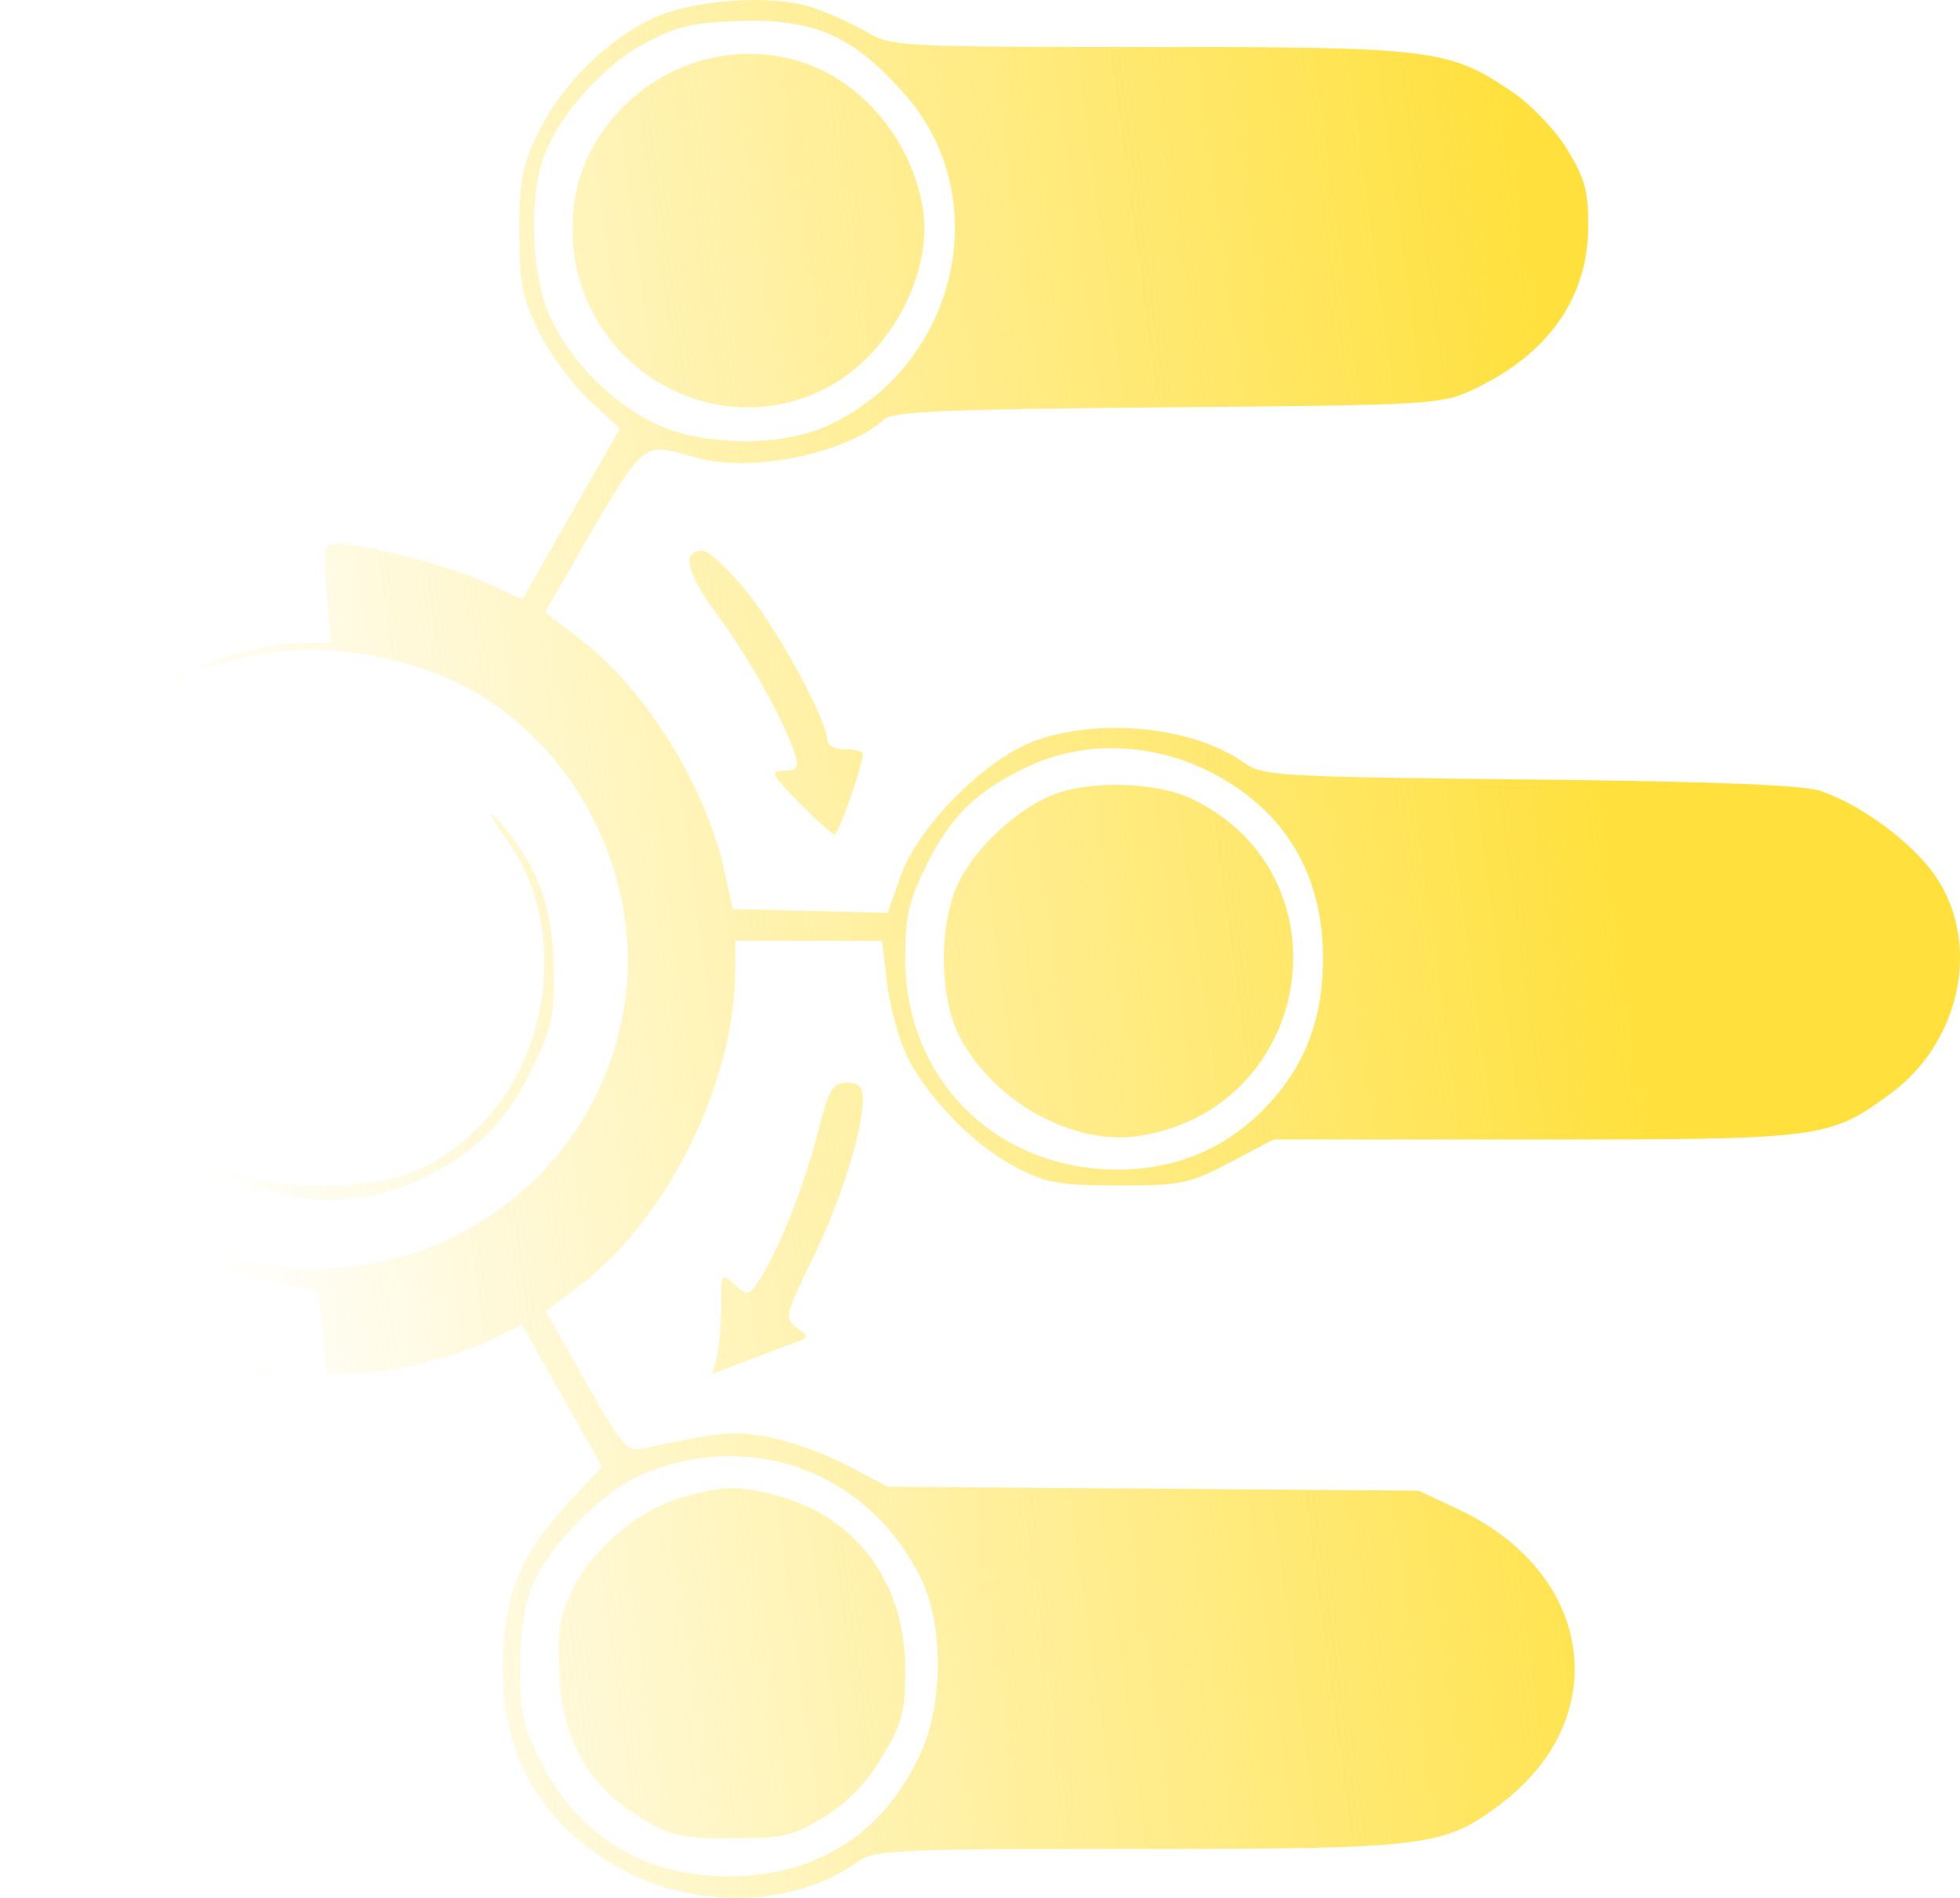 <?xml version="1.0" encoding="UTF-8"?> <svg xmlns="http://www.w3.org/2000/svg" width="316" height="306" viewBox="0 0 316 306" fill="none"> <path fill-rule="evenodd" clip-rule="evenodd" d="M130.793 1.155C133.448 2.027 137.458 3.827 139.706 5.156C143.663 7.495 145.112 7.572 185.191 7.572C230.956 7.572 233.535 7.888 243.694 14.731C246.806 16.829 250.698 20.884 252.655 24.069C255.535 28.758 256.104 30.858 256.062 36.651C255.976 48.136 249.513 57.212 237.394 62.865C232.357 65.215 230.32 65.331 188.206 65.676C152.435 65.969 143.944 66.333 142.5 67.643C136.566 73.024 121.607 76.192 112.839 73.925C102.809 71.332 104.707 69.642 90.89 93.458L87.847 98.704L93.483 103.009C103.937 110.998 113.587 126.376 116.658 139.943L118.153 146.549L130.628 146.869L143.102 147.19L145.226 141.199C148.084 133.136 159.057 122.168 167.066 119.366C177.732 115.635 192.528 117.238 200.604 122.999C203.549 125.102 206.292 125.262 246.479 125.676C275.688 125.978 290.549 126.554 293.418 127.499C299.876 129.624 308.194 135.735 311.943 141.11C319.467 151.893 316.208 167.956 304.795 176.33C294.9 183.592 293.874 183.723 247.363 183.723H205.344L198.26 187.441C191.695 190.886 190.377 191.157 180.262 191.141C170.692 191.126 168.642 190.752 163.596 188.099C156.7 184.471 148.832 176.229 145.878 169.536C144.696 166.86 143.387 161.75 142.968 158.183L142.207 151.696H130.377H118.547L118.528 156.557C118.455 174.498 107.642 196.426 93.565 207.182L88.012 211.425L94.432 222.789C100.3 233.175 101.098 234.1 103.706 233.541C116.385 230.82 118.222 230.656 123.999 231.726C127.369 232.35 133.042 234.398 136.609 236.276L143.092 239.692L185.903 240.018L228.714 240.344L235.162 243.372C256.915 253.591 260.328 276.79 242.125 290.716C232.892 297.778 230.272 298.107 183.304 298.107C143.695 298.107 140.978 298.239 138.108 300.286C128.001 307.496 112.153 307.928 100.101 301.323C86.726 293.993 80.182 281.896 81.117 266.225C81.73 255.944 84.342 250.08 91.925 241.957L97.055 236.462L90.573 224.992L84.091 213.523L79.845 215.693C74.223 218.567 62.824 221.47 57.161 221.47H52.616L52.096 215.18C51.809 211.721 51.302 208.617 50.968 208.283C50.634 207.949 47.337 207.186 43.641 206.588C15.068 201.965 -4.946 172.921 1.072 144.81C2.822 136.632 3.472 138.308 1.936 147.043C-1.679 167.608 10.535 190.745 29.768 199.762C59.786 213.837 94.996 195.435 100.584 162.751C103.921 143.228 94.257 122.17 77.289 111.996C65.962 105.205 49.769 102.927 38.013 106.472C34.959 107.393 32.258 107.943 32.01 107.694C31.087 106.769 43.788 103.655 48.478 103.655H53.342L52.672 95.648C52.058 88.311 52.182 87.642 54.165 87.66C58.884 87.704 72.267 91.147 78.073 93.81L84.213 96.626L92.087 82.857L99.959 69.09L95.007 64.515C92.282 61.999 88.63 57.036 86.89 53.488C84.188 47.974 83.728 45.621 83.728 37.312C83.728 29.003 84.188 26.65 86.89 21.136C90.573 13.623 98.304 6.032 105.54 2.825C112.146 -0.103 124.477 -0.919 130.793 1.155ZM103.751 7.082C96.965 10.78 89.888 18.86 87.558 25.572C85.15 32.504 85.746 44.964 88.787 51.308C92.198 58.42 98.563 64.868 105.516 68.252C113.087 71.937 125.887 72.11 133.447 68.63C154.317 59.022 160.639 32.003 145.935 15.267C137.464 5.624 131.169 2.899 118.504 3.397C111.551 3.669 108.716 4.377 103.751 7.082ZM130.066 10.284C139.517 13.669 147.066 23.06 148.774 33.552C150.5 44.165 143.383 57.368 133.103 62.623C114.449 72.157 92.337 58.279 92.301 37.013C92.287 28.587 95.534 21.514 102.063 15.757C109.715 9.008 120.577 6.886 130.066 10.284ZM120.364 95.362C125.459 101.606 133.388 116.211 133.388 119.35C133.388 120.155 134.673 120.812 136.242 120.812C137.812 120.812 139.096 121.153 139.096 121.569C139.096 123.372 135.19 134.538 134.56 134.538C134.177 134.538 131.595 132.222 128.822 129.391C124.279 124.754 124.037 124.244 126.378 124.244C128.547 124.244 128.845 123.819 128.179 121.67C126.571 116.474 120.938 106.324 115.737 99.254C110.583 92.247 109.782 88.785 113.312 88.785C114.239 88.785 117.412 91.745 120.364 95.362ZM30.642 108.68C30.642 108.927 29.845 109.436 28.87 109.811C27.854 110.201 27.397 110.009 27.796 109.361C28.466 108.273 30.642 107.753 30.642 108.68ZM26.076 110.918C26.076 111.182 24.729 112.283 23.081 113.365C21.434 114.446 20.435 114.765 20.862 114.074C21.676 112.754 26.076 110.09 26.076 110.918ZM14.654 120.24C12.014 123.386 8.392 128.791 6.604 132.251C4.816 135.711 3.329 138.139 3.298 137.646C3.15 135.23 9.375 125.169 14.118 120.157L19.452 114.521L14.654 120.24ZM165.925 123.506C157.592 127.404 153.367 131.463 149.437 139.342C146.516 145.199 145.946 147.683 145.946 154.556C145.946 174.092 160.737 188.69 180.408 188.566C190.311 188.504 198.692 184.695 205.184 177.304C210.745 170.975 213.302 163.791 213.302 154.496C213.302 140.731 206.987 130.408 194.848 124.331C185.647 119.723 174.675 119.411 165.925 123.506ZM192.481 128.946C217.679 141.444 211.848 178.454 183.947 183.108C173.314 184.882 160.331 177.817 154.745 167.216C151.312 160.7 151.319 148.397 154.761 141.865C157.689 136.306 163.854 130.622 169.531 128.245C175.614 125.699 186.61 126.035 192.481 128.946ZM82.416 134.824C87.253 141.247 89.133 147.133 89.279 156.314C89.4 163.892 88.967 165.853 85.692 172.516C81.411 181.229 76.201 186.283 67.279 190.376C51.92 197.421 32.367 191.791 22.326 177.432C21.006 175.545 22.465 176.675 25.569 179.944C33.573 188.372 40.169 191.133 52.333 191.147C63.572 191.161 70.365 188.533 77.449 181.436C89.214 169.647 91.233 148.613 81.844 135.627C77.928 130.21 78.42 129.519 82.416 134.824ZM139.096 177.192C139.096 182.376 135.561 193.626 130.996 202.971C126.567 212.031 126.444 212.57 128.438 214.041C130.457 215.53 130.45 215.618 128.251 216.422C126.995 216.881 123.463 218.223 120.401 219.403L114.835 221.55L115.535 218.937C115.918 217.499 116.24 213.798 116.248 210.712C116.264 205.251 116.322 205.154 118.458 207.091C120.555 208.993 120.729 208.962 122.393 206.41C125.504 201.643 129.606 191.346 131.774 182.866C133.627 175.619 134.222 174.573 136.495 174.573C138.445 174.573 139.096 175.228 139.096 177.192ZM43.414 221.108C42.59 221.438 41.605 221.397 41.226 221.017C40.847 220.637 41.521 220.367 42.724 220.417C44.054 220.472 44.325 220.743 43.414 221.108ZM103.462 237.742C97.282 240.355 88.758 248.922 85.908 255.382C84.696 258.133 83.921 263.013 83.847 268.368C83.746 275.599 84.231 277.972 86.931 283.482C93.433 296.747 105.151 303.405 120.286 302.431C133.092 301.608 142.967 294.674 148.433 282.666C152.095 274.62 152.117 261.891 148.481 254.496C140.028 237.305 121.127 230.272 103.462 237.742ZM126.574 241.529C138.567 245.232 145.946 255.722 145.946 269.065C145.946 276.037 145.476 277.833 142.236 283.247C139.736 287.424 136.693 290.579 132.907 292.919C127.853 296.043 126.353 296.392 117.976 296.392C109.604 296.392 108.1 296.043 103.076 292.93C94.779 287.79 90.717 280.552 90.183 269.952C89.838 263.104 90.215 260.652 92.268 256.403C95.508 249.698 102.694 243.593 109.857 241.461C116.71 239.423 119.794 239.434 126.574 241.529Z" fill="url(#paint0_linear_1040_34)"></path> <defs> <linearGradient id="paint0_linear_1040_34" x1="243.432" y1="-1.32307e-05" x2="10.887" y2="31.398" gradientUnits="userSpaceOnUse"> <stop stop-color="#FFE03C"></stop> <stop offset="1" stop-color="#FFE03C" stop-opacity="0"></stop> </linearGradient> </defs> </svg> 